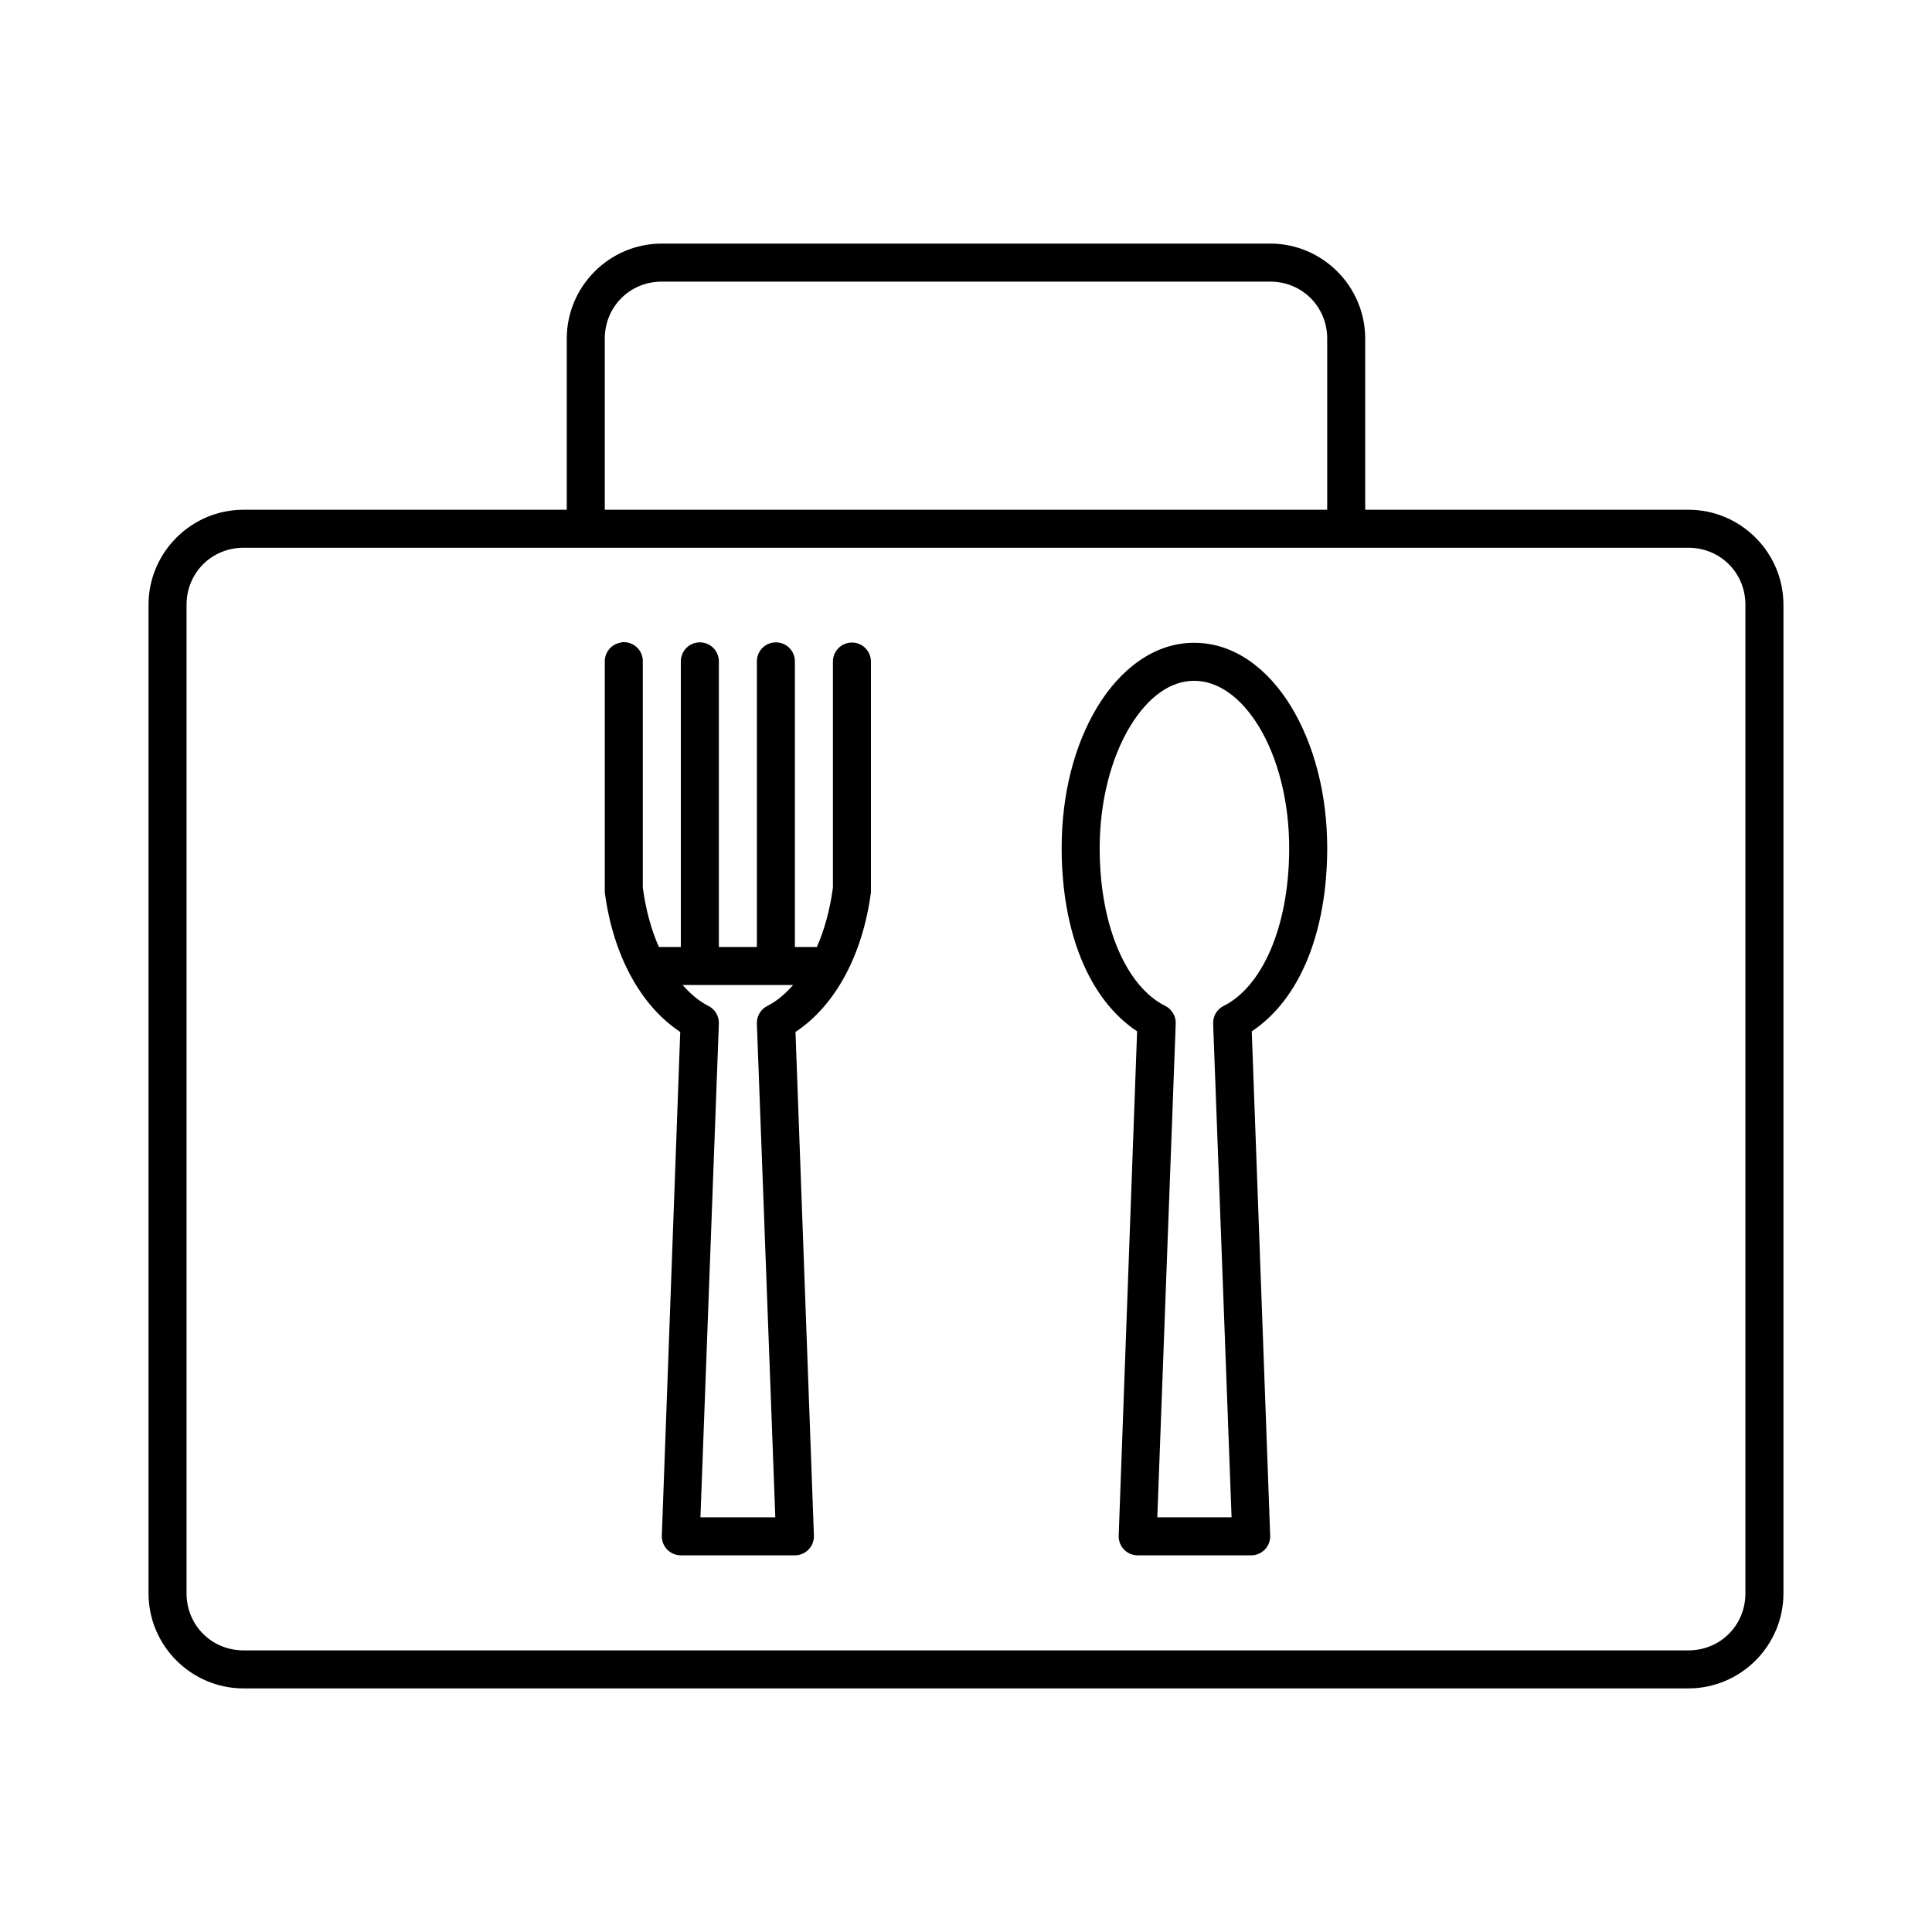 <?xml version="1.0" encoding="UTF-8"?>
<!-- Uploaded to: ICON Repo, www.svgrepo.com, Generator: ICON Repo Mixer Tools -->
<svg fill="#000000" width="800px" height="800px" version="1.1" viewBox="144 144 512 512" xmlns="http://www.w3.org/2000/svg">
 <path d="m319.39 208.55c-13.871 0-25.191 11.32-25.191 25.191v45.344h-85.648c-13.867 0-25.191 11.32-25.191 25.188v261.98c0 13.871 11.324 25.191 25.191 25.191h382.89c13.871 0 25.191-11.32 25.191-25.191v-261.98c0-13.867-11.32-25.188-25.191-25.188h-85.648v-45.344c0-13.871-11.32-25.191-25.188-25.191zm0 10.078h161.22c8.461 0 15.113 6.652 15.113 15.113v45.344h-191.45v-45.344c0-8.461 6.656-15.113 15.117-15.113zm-110.84 70.531h382.89c8.461 0 15.113 6.652 15.113 15.113v261.98c0 8.461-6.652 15.117-15.113 15.117h-382.89c-8.461 0-15.113-6.656-15.113-15.117v-261.98c0-8.461 6.652-15.113 15.113-15.113zm100.29 25.035c-0.211 0.035-0.422 0.09-0.629 0.156-2.348 0.523-3.992 2.633-3.938 5.039v60.457c-0.012 0.207-0.012 0.418 0 0.629 2.156 16.379 9.34 29.973 19.996 36.996l-4.879 133.51c-0.043 1.363 0.469 2.684 1.418 3.664 0.949 0.98 2.254 1.531 3.617 1.531h30.23c1.363 0 2.668-0.551 3.617-1.531 0.949-0.98 1.461-2.301 1.422-3.664l-4.883-133.51c10.656-7.023 17.84-20.617 19.996-36.996 0.012-0.211 0.012-0.422 0-0.629v-60.457c0.02-1.352-0.504-2.648-1.449-3.609-0.949-0.961-2.242-1.504-3.59-1.504-1.348 0-2.641 0.543-3.586 1.504-0.949 0.961-1.473 2.258-1.453 3.609v59.824c-0.77 5.863-2.246 11.184-4.25 15.746h-5.824v-75.57c0.035-1.551-0.641-3.035-1.84-4.019-1.203-0.984-2.785-1.359-4.301-1.02-2.348 0.523-3.992 2.633-3.938 5.039v75.57h-10.074v-75.57c0.035-1.551-0.641-3.035-1.84-4.019-1.203-0.984-2.789-1.359-4.301-1.02-2.348 0.523-3.992 2.633-3.938 5.039v75.57h-5.824c-2.004-4.562-3.481-9.883-4.25-15.746v-59.824c0.051-1.449-0.523-2.852-1.578-3.848-1.055-0.996-2.488-1.484-3.934-1.348zm151.62 0.156c-10.613-0.031-19.637 7.047-25.664 17.004-6.027 9.957-9.488 23.094-9.445 37.629 0.062 21.777 7.055 39.742 19.992 48.332l-4.879 133.67c-0.043 1.363 0.469 2.684 1.418 3.664 0.949 0.98 2.258 1.531 3.621 1.531h30.07c1.363 0 2.668-0.551 3.617-1.531 0.949-0.98 1.465-2.301 1.422-3.664l-4.883-133.67c12.938-8.59 19.93-26.555 19.996-48.332 0.043-14.543-3.535-27.832-9.605-37.789-6.066-9.953-15.051-16.875-25.66-16.844zm0 10.074c6.144-0.016 12.281 4.125 17.16 12.125 4.875 8 8.066 19.559 8.027 32.434-0.062 21.273-7.527 36.684-17.316 41.562-1.797 0.875-2.91 2.727-2.836 4.723l4.883 130.83h-19.68l4.879-130.83c0.078-1.996-1.035-3.848-2.832-4.723-9.789-4.879-17.258-20.289-17.32-41.562-0.035-12.883 3.191-24.438 8.031-32.434 4.84-8 10.855-12.141 17.004-12.125zm-135.56 80.609h29.285c-2.109 2.41-4.43 4.344-6.769 5.512-1.797 0.875-2.91 2.727-2.836 4.723l4.883 130.83h-19.84l4.883-130.83c0.074-1.996-1.035-3.848-2.836-4.723-2.34-1.168-4.66-3.102-6.769-5.512z"/>
</svg>